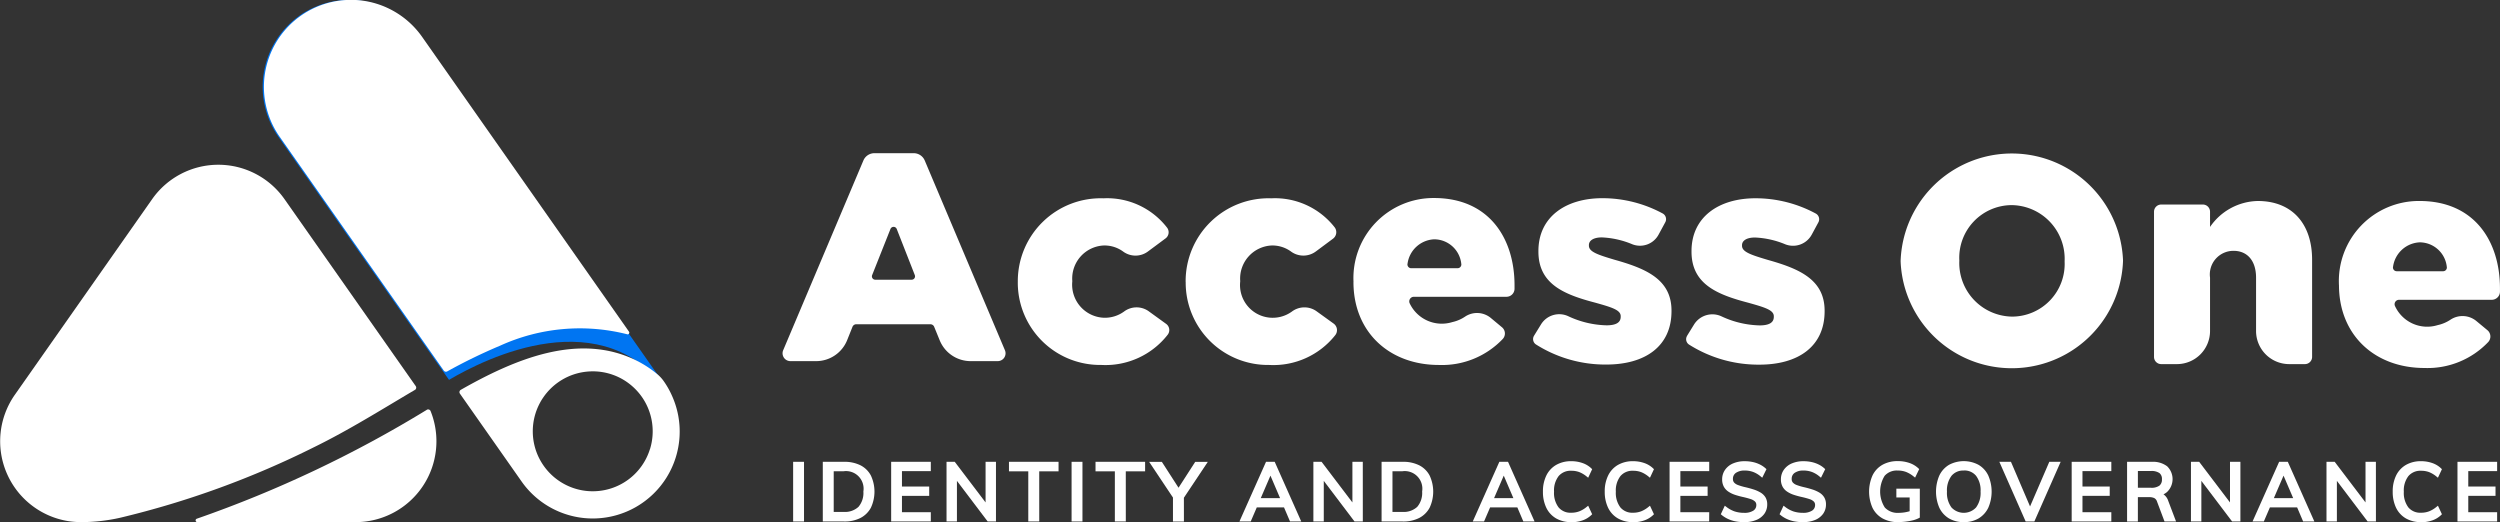 <svg xmlns="http://www.w3.org/2000/svg" xmlns:xlink="http://www.w3.org/1999/xlink" width="188" height="39.265" viewBox="0 0 188 39.265"><rect x="0" y="0" width="188" height="39.265" fill="#333333" stroke="none"/><defs><clipPath id="clip-path"><path id="Caminho_2016" data-name="Caminho 2016" d="M1318.087,367.51a6.551,6.551,0,0,0-1.594,9.1l12.835,18.288c2.749-1.625,11.672-6.087,16.595,1.1a6.5,6.5,0,0,0-.581-1.023L1327.186,369.1a6.548,6.548,0,0,0-9.1-1.594" transform="translate(-1315.314 -366.331)" fill="none"></path></clipPath><linearGradient id="linear-gradient" x1="-15.161" y1="7.988" x2="-15.15" y2="7.988" gradientUnits="objectBoundingBox"><stop offset="0" stop-color="#00e7ff"></stop><stop offset="1" stop-color="#0075f2"></stop></linearGradient></defs><g id="Grupo_352" data-name="Grupo 352" transform="translate(-116 -29.402)"><g id="Grupo_336" data-name="Grupo 336" transform="translate(135.751 29.402)"><g id="Grupo_335" data-name="Grupo 335" clip-path="url(#clip-path)"><rect id="Ret&#xE2;ngulo_9226" data-name="Ret&#xE2;ngulo 9226" width="34.056" height="35.59" transform="matrix(0.15, -0.989, 0.989, 0.15, -5.288, 28.996)" fill="url(#linear-gradient)"></rect></g></g><rect id="Ret&#xE2;ngulo_9230" data-name="Ret&#xE2;ngulo 9230" width="0.621" height="4.291" transform="translate(175.742 64.228)" fill="#fff"></rect><path id="Caminho_2023" data-name="Caminho 2023" d="M1417.331,458.916h-.818v-4.488h.818Zm-.621-.2h.424v-4.094h-.424Z" transform="translate(-1240.869 -390.298)" fill="#fff"></path><path id="Caminho_2024" data-name="Caminho 2024" d="M1422.42,458.969v-4.291h1.507a2.575,2.575,0,0,1,1.182.25,1.707,1.707,0,0,1,.744.73,2.753,2.753,0,0,1,0,2.327,1.741,1.741,0,0,1-.747.732,2.52,2.52,0,0,1-1.175.253Zm.621-.518h.844a1.582,1.582,0,0,0,1.187-.41,1.692,1.692,0,0,0,.4-1.224,1.418,1.418,0,0,0-1.585-1.622h-.844Z" transform="translate(-1244.448 -390.45)" fill="#fff"></path><path id="Caminho_2025" data-name="Caminho 2025" d="M1423.775,458.916h-1.605v-4.488h1.605a2.677,2.677,0,0,1,1.226.261,1.809,1.809,0,0,1,.786.771,2.852,2.852,0,0,1,0,2.42,1.85,1.85,0,0,1-.788.773,2.634,2.634,0,0,1-1.221.264m-1.408-.2h1.408a2.44,2.44,0,0,0,1.13-.242,1.651,1.651,0,0,0,.706-.691,2.658,2.658,0,0,0,0-2.233,1.62,1.62,0,0,0-.7-.688,2.483,2.483,0,0,0-1.137-.239h-1.408Zm1.366-.321h-.943v-3.452h.943a1.509,1.509,0,0,1,1.684,1.72,1.792,1.792,0,0,1-.426,1.292,1.683,1.683,0,0,1-1.258.44m-.745-.2h.745a1.5,1.5,0,0,0,1.116-.38,1.608,1.608,0,0,0,.37-1.155,1.323,1.323,0,0,0-1.486-1.523h-.745Z" transform="translate(-1244.296 -390.298)" fill="#fff"></path><path id="Caminho_2026" data-name="Caminho 2026" d="M1435.463,458.97v-4.291h2.785v.5h-2.17v1.356h2.049v.507h-2.049v1.428h2.17v.5Z" transform="translate(-1252.349 -390.45)" fill="#fff"></path><path id="Caminho_2027" data-name="Caminho 2027" d="M1438.195,458.917h-2.982v-4.488h2.982v.7h-2.17v1.159h2.049v.7h-2.049v1.231h2.17Zm-2.785-.2H1438v-.3h-2.17v-1.625h2.049v-.309h-2.049v-1.553H1438v-.3h-2.588Z" transform="translate(-1252.198 -390.299)" fill="#fff"></path><path id="Caminho_2028" data-name="Caminho 2028" d="M1446.028,458.97v-4.291h.47l2.615,3.447-.15.06v-3.508h.585v4.291h-.476l-2.6-3.442.145-.066v3.508Z" transform="translate(-1258.749 -390.45)" fill="#fff"></path><path id="Caminho_2029" data-name="Caminho 2029" d="M1449.494,458.917h-.624l-2.312-3.055v3.055h-.782v-4.488h.618l2.318,3.055v-3.055h.782Zm-.525-.2h.328v-4.094h-.387v3.117l.208.275-.406.162v-.371l-2.416-3.184h-.323v4.094h.388V455.6l-.2-.263.4-.181v.378Z" transform="translate(-1258.597 -390.299)" fill="#fff"></path><path id="Caminho_2030" data-name="Caminho 2030" d="M1459.392,458.97V455.2h-1.453v-.518h3.532v.518h-1.453v3.773Z" transform="translate(-1265.965 -390.45)" fill="#fff"></path><path id="Caminho_2031" data-name="Caminho 2031" d="M1459.965,458.917h-.824v-3.773h-1.453v-.715h3.729v.715h-1.453Zm-.627-.2h.43v-3.773h1.453v-.321h-3.335v.321h1.453Z" transform="translate(-1265.814 -390.299)" fill="#fff"></path><rect id="Ret&#xE2;ngulo_9231" data-name="Ret&#xE2;ngulo 9231" width="0.621" height="4.291" transform="translate(196.681 64.228)" fill="#fff"></rect><path id="Caminho_2032" data-name="Caminho 2032" d="M1470.449,458.916h-.818v-4.488h.818Zm-.621-.2h.424v-4.094h-.424Z" transform="translate(-1273.048 -390.298)" fill="#fff"></path><path id="Caminho_2033" data-name="Caminho 2033" d="M1475.9,458.97V455.2h-1.453v-.518h3.532v.518h-1.453v3.773Z" transform="translate(-1275.968 -390.45)" fill="#fff"></path><path id="Caminho_2034" data-name="Caminho 2034" d="M1476.478,458.917h-.824v-3.773H1474.2v-.715h3.729v.715h-1.453Zm-.627-.2h.43v-3.773h1.453v-.321H1474.4v.321h1.453Z" transform="translate(-1275.817 -390.299)" fill="#fff"></path><path id="Caminho_2035" data-name="Caminho 2035" d="M1486.6,458.97v-1.929l.139.4-1.844-2.767h.717l1.4,2.181h-.194l1.405-2.181h.711l-1.838,2.767.126-.4v1.929Z" transform="translate(-1282.295 -390.45)" fill="#fff"></path><path id="Caminho_2036" data-name="Caminho 2036" d="M1487.043,458.917h-.824v-1.8l-1.791-2.687h.955l1.255,1.948,1.255-1.948h.948l-1.8,2.7Zm-.627-.2h.43v-1.29l-.157.237.109.316-.16-.239-.12.181.077-.246-.178-.267Zm-.023-1.913.248.721.226-.721Zm.65-.563v.532l1.43-2.152H1488l-1.245,1.933.128.2Zm-.824.054.163.474.138-.214-1.245-1.933h-.479l1.423,2.135Z" transform="translate(-1282.012 -390.298)" fill="#fff"></path><path id="Caminho_2037" data-name="Caminho 2037" d="M1502.668,458.97h-.632l1.91-4.291h.524l1.911,4.291h-.627l-1.634-3.822h.193Zm.193-1.061.229-.494h2.224l.224.494Z" transform="translate(-1292.679 -390.45)" fill="#fff"></path><path id="Caminho_2038" data-name="Caminho 2038" d="M1506.3,458.917h-.844l-.453-1.061h-2.046l-.457,1.061h-.849l2-4.488h.652Zm-.713-.2h.41l-1.823-4.094h-.4l-1.823,4.094h.416l.372-.864h-.268l.32-.691h.246l.837-1.943-.138-.323h.492l-.139.324.83,1.943h.223l.313.691h-.24Zm-.454-1.061h.019l-.146-.3Zm-2.091,0h1.877l-.127-.3h-1.622Zm-.259,0h.045l.128-.3h-.035Zm.472-.494h1.453l-.724-1.693Z" transform="translate(-1292.446 -390.299)" fill="#fff"></path><path id="Caminho_2039" data-name="Caminho 2039" d="M1516.011,458.97v-4.291h.47l2.616,3.447-.15.06v-3.508h.585v4.291h-.476l-2.6-3.442.145-.066v3.508Z" transform="translate(-1301.145 -390.45)" fill="#fff"></path><path id="Caminho_2040" data-name="Caminho 2040" d="M1519.478,458.917h-.624l-2.312-3.055v3.055h-.782v-4.488h.617l2.318,3.055v-3.055h.781Zm-.526-.2h.328v-4.094h-.387v3.117l.208.275-.405.162v-.371l-2.416-3.184h-.322v4.094h.387V455.6l-.2-.263.4-.181v.378Z" transform="translate(-1300.994 -390.299)" fill="#fff"></path><path id="Caminho_2041" data-name="Caminho 2041" d="M1529.006,458.969v-4.291h1.507a2.576,2.576,0,0,1,1.182.25,1.711,1.711,0,0,1,.744.73,2.755,2.755,0,0,1,0,2.327,1.743,1.743,0,0,1-.748.732,2.521,2.521,0,0,1-1.176.253Zm.621-.518h.844a1.582,1.582,0,0,0,1.187-.41,1.693,1.693,0,0,0,.4-1.224,1.418,1.418,0,0,0-1.585-1.622h-.844Z" transform="translate(-1309.017 -390.45)" fill="#fff"></path><path id="Caminho_2042" data-name="Caminho 2042" d="M1530.361,458.916h-1.6v-4.488h1.6a2.677,2.677,0,0,1,1.227.261,1.809,1.809,0,0,1,.786.771,2.851,2.851,0,0,1,0,2.42,1.85,1.85,0,0,1-.788.773,2.637,2.637,0,0,1-1.222.264m-1.408-.2h1.408a2.437,2.437,0,0,0,1.13-.242,1.651,1.651,0,0,0,.706-.691,2.659,2.659,0,0,0,0-2.233,1.622,1.622,0,0,0-.7-.688,2.485,2.485,0,0,0-1.137-.239h-1.408Zm1.367-.321h-.943v-3.452h.943a1.509,1.509,0,0,1,1.684,1.72,1.791,1.791,0,0,1-.426,1.292,1.682,1.682,0,0,1-1.257.44m-.745-.2h.745a1.5,1.5,0,0,0,1.117-.38,1.609,1.609,0,0,0,.37-1.155,1.323,1.323,0,0,0-1.486-1.523h-.745Z" transform="translate(-1308.866 -390.298)" fill="#fff"></path><path id="Caminho_2043" data-name="Caminho 2043" d="M1547.178,458.97h-.633l1.911-4.291h.524l1.911,4.291h-.627l-1.634-3.822h.193Zm.193-1.061.229-.494h2.224l.223.494Z" transform="translate(-1319.643 -390.45)" fill="#fff"></path><path id="Caminho_2044" data-name="Caminho 2044" d="M1550.809,458.917h-.844l-.453-1.061h-2.046l-.457,1.061h-.849l2-4.488h.652Zm-.714-.2h.41l-1.824-4.094h-.4l-1.823,4.094h.416l.372-.864h-.268l.32-.691h.246l.837-1.943-.138-.323h.492l-.139.324.83,1.943h.223l.313.691h-.24Zm-.454-1.061h.019l-.146-.3Zm-2.091,0h1.877l-.127-.3h-1.622Zm-.259,0h.045l.128-.3h-.035Zm.472-.494h1.453l-.724-1.693Z" transform="translate(-1319.409 -390.299)" fill="#fff"></path><path id="Caminho_2045" data-name="Caminho 2045" d="M1561.833,458.944a2.124,2.124,0,0,1-1.085-.265,1.739,1.739,0,0,1-.7-.762,2.632,2.632,0,0,1-.245-1.172,2.594,2.594,0,0,1,.245-1.166,1.743,1.743,0,0,1,.7-.756,2.124,2.124,0,0,1,1.085-.265,2.417,2.417,0,0,1,.811.132,1.721,1.721,0,0,1,.642.392l-.217.464a2.164,2.164,0,0,0-.594-.359,1.773,1.773,0,0,0-.636-.111,1.281,1.281,0,0,0-1.031.431,1.858,1.858,0,0,0-.368,1.239,1.889,1.889,0,0,0,.365,1.245,1.271,1.271,0,0,0,1.033.437,1.765,1.765,0,0,0,.636-.112,2.143,2.143,0,0,0,.594-.358l.217.464a1.733,1.733,0,0,1-.642.392,2.439,2.439,0,0,1-.811.132" transform="translate(-1327.673 -390.376)" fill="#fff"></path><path id="Caminho_2046" data-name="Caminho 2046" d="M1561.682,458.891a2.231,2.231,0,0,1-1.135-.278,1.846,1.846,0,0,1-.741-.8,2.733,2.733,0,0,1-.255-1.216,2.7,2.7,0,0,1,.255-1.21,1.855,1.855,0,0,1,.741-.8,2.232,2.232,0,0,1,1.135-.279,2.529,2.529,0,0,1,.843.138,1.819,1.819,0,0,1,.678.414l.05.049-.3.642-.1-.08a2.109,2.109,0,0,0-.567-.343,1.682,1.682,0,0,0-.6-.1,1.175,1.175,0,0,0-.955.4,1.77,1.77,0,0,0-.345,1.174,1.8,1.8,0,0,0,.342,1.181,1.166,1.166,0,0,0,.958.4,1.671,1.671,0,0,0,.6-.105,2.072,2.072,0,0,0,.567-.343l.1-.08.3.642-.05.049a1.831,1.831,0,0,1-.678.415,2.542,2.542,0,0,1-.843.138m0-4.388a2.04,2.04,0,0,0-1.036.252,1.665,1.665,0,0,0-.663.715,2.506,2.506,0,0,0-.234,1.123,2.546,2.546,0,0,0,.234,1.129,1.656,1.656,0,0,0,.663.721,2.036,2.036,0,0,0,1.036.252,2.348,2.348,0,0,0,.778-.127,1.658,1.658,0,0,0,.555-.322l-.134-.287a2.174,2.174,0,0,1-.523.3,1.88,1.88,0,0,1-.671.118,1.369,1.369,0,0,1-1.109-.472,2,2,0,0,1-.388-1.308,1.954,1.954,0,0,1,.392-1.3,1.378,1.378,0,0,1,1.1-.466,1.893,1.893,0,0,1,.671.117,2.191,2.191,0,0,1,.522.3l.134-.287a1.657,1.657,0,0,0-.555-.322,2.337,2.337,0,0,0-.778-.127" transform="translate(-1327.522 -390.224)" fill="#fff"></path><path id="Caminho_2047" data-name="Caminho 2047" d="M1573.621,458.944a2.125,2.125,0,0,1-1.085-.265,1.744,1.744,0,0,1-.7-.762,2.632,2.632,0,0,1-.245-1.172,2.594,2.594,0,0,1,.245-1.166,1.748,1.748,0,0,1,.7-.756,2.125,2.125,0,0,1,1.085-.265,2.42,2.42,0,0,1,.811.132,1.723,1.723,0,0,1,.642.392l-.217.464a2.171,2.171,0,0,0-.594-.359,1.773,1.773,0,0,0-.636-.111,1.279,1.279,0,0,0-1.03.431,1.854,1.854,0,0,0-.368,1.239,1.891,1.891,0,0,0,.365,1.245,1.271,1.271,0,0,0,1.034.437,1.765,1.765,0,0,0,.636-.112,2.149,2.149,0,0,0,.594-.358l.217.464a1.734,1.734,0,0,1-.642.392,2.442,2.442,0,0,1-.811.132" transform="translate(-1334.815 -390.376)" fill="#fff"></path><path id="Caminho_2048" data-name="Caminho 2048" d="M1573.47,458.891a2.234,2.234,0,0,1-1.135-.278,1.85,1.85,0,0,1-.741-.8,2.735,2.735,0,0,1-.255-1.216,2.7,2.7,0,0,1,.255-1.21,1.855,1.855,0,0,1,.74-.8,2.234,2.234,0,0,1,1.135-.279,2.532,2.532,0,0,1,.844.138,1.821,1.821,0,0,1,.678.414l.05.049-.3.642-.1-.08a2.086,2.086,0,0,0-.567-.343,1.681,1.681,0,0,0-.6-.1,1.174,1.174,0,0,0-.955.4,1.768,1.768,0,0,0-.345,1.174,1.807,1.807,0,0,0,.342,1.181,1.167,1.167,0,0,0,.958.4,1.669,1.669,0,0,0,.6-.105,2.071,2.071,0,0,0,.567-.343l.1-.08.3.642-.05.049a1.832,1.832,0,0,1-.678.415,2.546,2.546,0,0,1-.844.138m0-4.388a2.041,2.041,0,0,0-1.036.252,1.667,1.667,0,0,0-.663.715,2.511,2.511,0,0,0-.234,1.123,2.545,2.545,0,0,0,.235,1.129,1.655,1.655,0,0,0,.663.721,2.037,2.037,0,0,0,1.036.252,2.348,2.348,0,0,0,.778-.127,1.656,1.656,0,0,0,.555-.322l-.134-.287a2.168,2.168,0,0,1-.523.3,1.874,1.874,0,0,1-.67.118,1.37,1.37,0,0,1-1.109-.472,2,2,0,0,1-.388-1.308,1.955,1.955,0,0,1,.391-1.3,1.379,1.379,0,0,1,1.105-.466,1.893,1.893,0,0,1,.671.117,2.176,2.176,0,0,1,.522.3l.134-.287a1.652,1.652,0,0,0-.555-.322,2.334,2.334,0,0,0-.778-.127" transform="translate(-1334.663 -390.224)" fill="#fff"></path><path id="Caminho_2049" data-name="Caminho 2049" d="M1583.945,458.97v-4.291h2.785v.5h-2.17v1.356h2.049v.507h-2.049v1.428h2.17v.5Z" transform="translate(-1342.299 -390.45)" fill="#fff"></path><path id="Caminho_2050" data-name="Caminho 2050" d="M1586.677,458.917H1583.7v-4.488h2.982v.7h-2.17v1.159h2.049v.7h-2.049v1.231h2.17Zm-2.785-.2h2.588v-.3h-2.17v-1.625h2.049v-.309h-2.049v-1.553h2.17v-.3h-2.588Z" transform="translate(-1342.148 -390.299)" fill="#fff"></path><path id="Caminho_2051" data-name="Caminho 2051" d="M1595.419,458.944a3.29,3.29,0,0,1-.627-.057,2.292,2.292,0,0,1-.548-.178,2.054,2.054,0,0,1-.452-.29l.217-.464a2.294,2.294,0,0,0,.66.368,2.322,2.322,0,0,0,.756.114,1.3,1.3,0,0,0,.747-.184.585.585,0,0,0,.266-.509.443.443,0,0,0-.127-.326.913.913,0,0,0-.359-.2c-.154-.052-.337-.1-.546-.151a6.011,6.011,0,0,1-.621-.166,1.953,1.953,0,0,1-.488-.233.963.963,0,0,1-.317-.343,1.031,1.031,0,0,1-.112-.5,1.132,1.132,0,0,1,.2-.657,1.3,1.3,0,0,1,.557-.449,2.071,2.071,0,0,1,.847-.159,2.712,2.712,0,0,1,.578.06,2.182,2.182,0,0,1,.512.178,1.766,1.766,0,0,1,.416.287l-.229.464a2.024,2.024,0,0,0-.6-.365,1.887,1.887,0,0,0-.669-.117,1.219,1.219,0,0,0-.729.193.626.626,0,0,0-.265.537.5.5,0,0,0,.114.34.834.834,0,0,0,.335.214,4.167,4.167,0,0,0,.527.156q.344.078.633.172a2.446,2.446,0,0,1,.506.223.976.976,0,0,1,.338.325.914.914,0,0,1,.12.485,1.086,1.086,0,0,1-.2.651,1.284,1.284,0,0,1-.566.431,2.251,2.251,0,0,1-.874.154" transform="translate(-1348.265 -390.376)" fill="#fff"></path><path id="Caminho_2052" data-name="Caminho 2052" d="M1595.233,458.891a3.414,3.414,0,0,1-.646-.059,2.416,2.416,0,0,1-.572-.186,2.172,2.172,0,0,1-.474-.3l-.057-.048.3-.644.1.076a2.186,2.186,0,0,0,.632.352,2.246,2.246,0,0,0,.724.109,1.212,1.212,0,0,0,.691-.166.488.488,0,0,0,.223-.428.345.345,0,0,0-.1-.257.822.822,0,0,0-.32-.181c-.15-.051-.331-.1-.536-.148a6.043,6.043,0,0,1-.629-.168,2.038,2.038,0,0,1-.512-.244,1.064,1.064,0,0,1-.348-.378,1.135,1.135,0,0,1-.124-.548,1.239,1.239,0,0,1,.216-.713,1.408,1.408,0,0,1,.6-.483,2.18,2.18,0,0,1,.887-.168,2.833,2.833,0,0,1,.6.062,2.307,2.307,0,0,1,.536.186,1.878,1.878,0,0,1,.439.3l.054.05-.318.644-.1-.082a1.941,1.941,0,0,0-.573-.348,1.8,1.8,0,0,0-.634-.111,1.131,1.131,0,0,0-.671.174.528.528,0,0,0-.225.457.4.4,0,0,0,.09.275.748.748,0,0,0,.3.188,4.113,4.113,0,0,0,.515.153c.229.052.445.111.64.174a2.538,2.538,0,0,1,.527.232,1.079,1.079,0,0,1,.371.358,1.014,1.014,0,0,1,.135.537,1.188,1.188,0,0,1-.218.708,1.387,1.387,0,0,1-.608.464,2.365,2.365,0,0,1-.912.162m-1.505-.651a2,2,0,0,0,.373.229,2.233,2.233,0,0,0,.524.17,3.223,3.223,0,0,0,.609.055,2.168,2.168,0,0,0,.836-.146,1.2,1.2,0,0,0,.525-.4,1,1,0,0,0,.181-.593.819.819,0,0,0-.106-.434.886.886,0,0,0-.3-.293,2.385,2.385,0,0,0-.486-.214c-.19-.061-.4-.118-.625-.169a4.2,4.2,0,0,1-.541-.161.929.929,0,0,1-.373-.241.592.592,0,0,1-.139-.405.723.723,0,0,1,.306-.617,1.319,1.319,0,0,1,.787-.211,2,2,0,0,1,.7.123,2.075,2.075,0,0,1,.535.3l.141-.286a1.7,1.7,0,0,0-.338-.223,2.107,2.107,0,0,0-.489-.169,2.619,2.619,0,0,0-.557-.058,1.98,1.98,0,0,0-.807.151,1.206,1.206,0,0,0-.516.415,1.04,1.04,0,0,0-.182.6.941.941,0,0,0,.1.453.871.871,0,0,0,.285.309,1.867,1.867,0,0,0,.464.221,5.894,5.894,0,0,0,.61.163c.214.049.4.1.557.154a1.011,1.011,0,0,1,.4.228.54.54,0,0,1,.155.4.681.681,0,0,1-.308.59,1.4,1.4,0,0,1-.8.2,2.433,2.433,0,0,1-.788-.12,2.326,2.326,0,0,1-.59-.31Z" transform="translate(-1348.079 -390.224)" fill="#fff"></path><path id="Caminho_2053" data-name="Caminho 2053" d="M1606.626,458.944a3.284,3.284,0,0,1-.627-.057,2.289,2.289,0,0,1-.548-.178,2.066,2.066,0,0,1-.452-.29l.217-.464a2.294,2.294,0,0,0,.66.368,2.321,2.321,0,0,0,.756.114,1.3,1.3,0,0,0,.748-.184.586.586,0,0,0,.265-.509.443.443,0,0,0-.127-.326.911.911,0,0,0-.359-.2q-.232-.078-.546-.151a6.005,6.005,0,0,1-.621-.166,1.956,1.956,0,0,1-.488-.233.965.965,0,0,1-.317-.343,1.032,1.032,0,0,1-.112-.5,1.133,1.133,0,0,1,.2-.657,1.3,1.3,0,0,1,.557-.449,2.071,2.071,0,0,1,.847-.159,2.718,2.718,0,0,1,.579.06,2.185,2.185,0,0,1,.512.178,1.77,1.77,0,0,1,.416.287l-.229.464a2.025,2.025,0,0,0-.6-.365,1.888,1.888,0,0,0-.669-.117,1.219,1.219,0,0,0-.729.193.626.626,0,0,0-.265.537.493.493,0,0,0,.115.34.829.829,0,0,0,.335.214,4.161,4.161,0,0,0,.527.156q.343.078.633.172a2.444,2.444,0,0,1,.506.223.978.978,0,0,1,.338.325.914.914,0,0,1,.12.485,1.086,1.086,0,0,1-.2.651,1.282,1.282,0,0,1-.566.431,2.251,2.251,0,0,1-.874.154" transform="translate(-1355.054 -390.376)" fill="#fff"></path><path id="Caminho_2054" data-name="Caminho 2054" d="M1606.44,458.891a3.417,3.417,0,0,1-.646-.059,2.416,2.416,0,0,1-.572-.186,2.2,2.2,0,0,1-.474-.3l-.057-.049.3-.644.1.076a2.2,2.2,0,0,0,.632.352,2.245,2.245,0,0,0,.724.109,1.214,1.214,0,0,0,.692-.166.488.488,0,0,0,.223-.428.345.345,0,0,0-.1-.257.817.817,0,0,0-.32-.181c-.151-.051-.331-.1-.536-.148a6.035,6.035,0,0,1-.629-.168,2.042,2.042,0,0,1-.513-.244,1.058,1.058,0,0,1-.348-.378,1.13,1.13,0,0,1-.123-.547,1.239,1.239,0,0,1,.216-.713,1.407,1.407,0,0,1,.6-.483,2.181,2.181,0,0,1,.887-.168,2.832,2.832,0,0,1,.6.062,2.309,2.309,0,0,1,.536.186,1.888,1.888,0,0,1,.439.3l.053.05-.317.644-.1-.082a1.947,1.947,0,0,0-.574-.348,1.8,1.8,0,0,0-.634-.111,1.13,1.13,0,0,0-.671.174.529.529,0,0,0-.225.457.394.394,0,0,0,.09.275.745.745,0,0,0,.3.188,4.107,4.107,0,0,0,.515.153c.228.052.444.111.641.174a2.537,2.537,0,0,1,.526.232,1.078,1.078,0,0,1,.371.358,1.016,1.016,0,0,1,.136.537,1.189,1.189,0,0,1-.218.708,1.385,1.385,0,0,1-.608.464,2.365,2.365,0,0,1-.912.162m-1.505-.651a2.03,2.03,0,0,0,.373.229,2.229,2.229,0,0,0,.525.17,3.22,3.22,0,0,0,.608.055,2.167,2.167,0,0,0,.836-.146,1.2,1.2,0,0,0,.525-.4,1,1,0,0,0,.181-.593.82.82,0,0,0-.106-.434.886.886,0,0,0-.3-.293,2.392,2.392,0,0,0-.486-.214c-.191-.061-.4-.118-.624-.169a4.2,4.2,0,0,1-.541-.161.929.929,0,0,1-.373-.241.591.591,0,0,1-.139-.405.723.723,0,0,1,.306-.617,1.32,1.32,0,0,1,.787-.211,2,2,0,0,1,.7.123,2.1,2.1,0,0,1,.535.3l.141-.286a1.691,1.691,0,0,0-.338-.223,2.117,2.117,0,0,0-.489-.169,2.621,2.621,0,0,0-.558-.058,1.981,1.981,0,0,0-.807.151,1.207,1.207,0,0,0-.516.415,1.039,1.039,0,0,0-.181.6.946.946,0,0,0,.1.453.872.872,0,0,0,.285.309,1.88,1.88,0,0,0,.464.221,5.894,5.894,0,0,0,.61.163c.213.049.4.1.557.154a1.016,1.016,0,0,1,.4.228.54.54,0,0,1,.155.4.681.681,0,0,1-.307.59,1.4,1.4,0,0,1-.8.2,2.433,2.433,0,0,1-.788-.12,2.315,2.315,0,0,1-.59-.31Z" transform="translate(-1354.868 -390.224)" fill="#fff"></path><path id="Caminho_2055" data-name="Caminho 2055" d="M1624.115,458.944a2.277,2.277,0,0,1-1.127-.263,1.752,1.752,0,0,1-.72-.753,2.91,2.91,0,0,1,0-2.36,1.743,1.743,0,0,1,.714-.753,2.215,2.215,0,0,1,1.1-.259,2.53,2.53,0,0,1,.835.132,1.769,1.769,0,0,1,.654.392l-.223.464a2.263,2.263,0,0,0-.609-.365,1.838,1.838,0,0,0-.651-.112,1.32,1.32,0,0,0-1.064.428,2.322,2.322,0,0,0,.012,2.517,1.392,1.392,0,0,0,1.106.431,2.94,2.94,0,0,0,.567-.054,3.114,3.114,0,0,0,.512-.145l-.145.271v-1.428h-1v-.464h1.567v2.019a2.007,2.007,0,0,1-.431.163,4.143,4.143,0,0,1-.53.1,4.414,4.414,0,0,1-.564.036" transform="translate(-1365.363 -390.376)" fill="#fff"></path><path id="Caminho_2056" data-name="Caminho 2056" d="M1623.963,458.891a2.382,2.382,0,0,1-1.175-.275,1.863,1.863,0,0,1-.76-.794,3.007,3.007,0,0,1,0-2.449,1.844,1.844,0,0,1,.754-.8,2.325,2.325,0,0,1,1.145-.272,2.638,2.638,0,0,1,.867.138,1.866,1.866,0,0,1,.69.414l.052.049-.308.641-.1-.078a2.165,2.165,0,0,0-.582-.349,1.744,1.744,0,0,0-.617-.105,1.216,1.216,0,0,0-.989.393,2.23,2.23,0,0,0,.011,2.388,1.3,1.3,0,0,0,1.032.4,2.858,2.858,0,0,0,.547-.052q.151-.03.288-.07v-1.036h-1v-.661h1.764v2.177l-.052.028a2.152,2.152,0,0,1-.452.171,4.283,4.283,0,0,1-.543.1,4.553,4.553,0,0,1-.576.037m-.036-4.388a2.126,2.126,0,0,0-1.049.247,1.651,1.651,0,0,0-.674.712,2.812,2.812,0,0,0,0,2.271,1.663,1.663,0,0,0,.68.712,2.191,2.191,0,0,0,1.079.25,4.3,4.3,0,0,0,.551-.036c.106-.013.209-.031.309-.051v-.332c-.081.022-.164.042-.25.059a3.038,3.038,0,0,1-.586.056,1.491,1.491,0,0,1-1.18-.465,2.415,2.415,0,0,1-.013-2.645,1.419,1.419,0,0,1,1.139-.462,1.945,1.945,0,0,1,.686.118,2.235,2.235,0,0,1,.538.3l.138-.288a1.692,1.692,0,0,0-.566-.322,2.448,2.448,0,0,0-.8-.127m1.351,3.4-.363.682.117-.029a2.03,2.03,0,0,0,.358-.129v-1.86h-1.37v.267h1v1.168l.011,0Z" transform="translate(-1365.212 -390.224)" fill="#fff"></path><path id="Caminho_2057" data-name="Caminho 2057" d="M1636.773,458.943a2.038,2.038,0,0,1-1.061-.265,1.754,1.754,0,0,1-.687-.76,2.966,2.966,0,0,1,0-2.342,1.757,1.757,0,0,1,.687-.756,2.26,2.26,0,0,1,2.125,0,1.751,1.751,0,0,1,.69.756,2.946,2.946,0,0,1,0,2.342,1.778,1.778,0,0,1-.69.76,2.037,2.037,0,0,1-1.061.265m0-.507a1.227,1.227,0,0,0,1-.437,1.924,1.924,0,0,0,.362-1.257,1.9,1.9,0,0,0-.362-1.251,1.374,1.374,0,0,0-2,0,1.9,1.9,0,0,0-.361,1.248,1.926,1.926,0,0,0,.361,1.253,1.224,1.224,0,0,0,1,.44" transform="translate(-1373.098 -390.375)" fill="#fff"></path><path id="Caminho_2058" data-name="Caminho 2058" d="M1636.622,458.89a2.148,2.148,0,0,1-1.112-.279,1.861,1.861,0,0,1-.725-.8,3.064,3.064,0,0,1,0-2.428,1.865,1.865,0,0,1,.725-.8,2.357,2.357,0,0,1,2.225,0,1.855,1.855,0,0,1,.729.8,3.04,3.04,0,0,1,0,2.428,1.883,1.883,0,0,1-.728.8,2.149,2.149,0,0,1-1.111.279m0-4.388a1.951,1.951,0,0,0-1.011.251,1.665,1.665,0,0,0-.649.715,2.87,2.87,0,0,0,0,2.255,1.666,1.666,0,0,0,.649.718,2.156,2.156,0,0,0,2.021,0,1.686,1.686,0,0,0,.652-.719,2.848,2.848,0,0,0,0-2.254,1.658,1.658,0,0,0-.652-.715,1.963,1.963,0,0,0-1.013-.252m0,3.882a1.323,1.323,0,0,1-1.077-.476,2.028,2.028,0,0,1-.384-1.316,2,2,0,0,1,.385-1.311,1.472,1.472,0,0,1,2.152,0,2,2,0,0,1,.385,1.314,2.026,2.026,0,0,1-.385,1.319,1.325,1.325,0,0,1-1.076.473m0-3.375a1.13,1.13,0,0,0-.925.4,1.818,1.818,0,0,0-.339,1.185,1.841,1.841,0,0,0,.339,1.191,1.262,1.262,0,0,0,1.849,0,1.839,1.839,0,0,0,.339-1.194,1.813,1.813,0,0,0-.339-1.187,1.133,1.133,0,0,0-.925-.4" transform="translate(-1372.946 -390.224)" fill="#fff"></path><path id="Caminho_2059" data-name="Caminho 2059" d="M1648.893,458.97,1647,454.679h.657l1.609,3.761h-.217l1.621-3.761h.639l-1.892,4.291Z" transform="translate(-1380.498 -390.45)" fill="#fff"></path><path id="Caminho_2060" data-name="Caminho 2060" d="M1649.249,458.917h-.653l-1.979-4.488h.873l1.436,3.357,1.448-3.357h.854Zm-.525-.2h.4l1.806-4.094h-.423l-1.47,3.41.15.351h-.516l.151-.351-1.459-3.409h-.441Z" transform="translate(-1380.266 -390.299)" fill="#fff"></path><path id="Caminho_2061" data-name="Caminho 2061" d="M1660.67,458.97v-4.291h2.785v.5h-2.17v1.356h2.049v.507h-2.049v1.428h2.17v.5Z" transform="translate(-1388.78 -390.45)" fill="#fff"></path><path id="Caminho_2062" data-name="Caminho 2062" d="M1663.4,458.917h-2.982v-4.488h2.982v.7h-2.17v1.159h2.049v.7h-2.049v1.231h2.17Zm-2.785-.2h2.587v-.3h-2.17v-1.625h2.049v-.309h-2.049v-1.553h2.17v-.3h-2.587Z" transform="translate(-1388.628 -390.299)" fill="#fff"></path><path id="Caminho_2063" data-name="Caminho 2063" d="M1671.235,458.97v-4.291H1673a1.647,1.647,0,0,1,1.085.313,1.241,1.241,0,0,1-.009,1.784,1.6,1.6,0,0,1-1.07.325l.458-.09a.649.649,0,0,1,.4.13.872.872,0,0,1,.274.413l.536,1.417h-.657l-.536-1.429a.548.548,0,0,0-.259-.322,1,1,0,0,0-.434-.081h-.94v1.832Zm.615-2.333h1.079a1.1,1.1,0,0,0,.7-.183.671.671,0,0,0,.226-.552.656.656,0,0,0-.223-.545,1.132,1.132,0,0,0-.7-.178h-1.079Z" transform="translate(-1395.179 -390.45)" fill="#fff"></path><path id="Caminho_2064" data-name="Caminho 2064" d="M1674.668,458.917h-.868l-.561-1.492a.454.454,0,0,0-.21-.268.909.909,0,0,0-.391-.071h-.842v1.832h-.812v-4.488h1.865a1.751,1.751,0,0,1,1.148.336,1.34,1.34,0,0,1-.008,1.935,1.279,1.279,0,0,1-.269.175.629.629,0,0,1,.054.037.966.966,0,0,1,.307.458Zm-.731-.2h.446l-.486-1.283a.779.779,0,0,0-.241-.369.526.526,0,0,0-.2-.095,2.057,2.057,0,0,1-.261.053.7.7,0,0,1,.229.329Zm-2.755,0h.418v-1.832h1.039a1.548,1.548,0,0,1,.2.012l0-.047.458-.09a.652.652,0,0,1,.147.01,1.186,1.186,0,0,0,.42-.223,1.144,1.144,0,0,0,.009-1.634,1.563,1.563,0,0,0-1.021-.29h-1.667Zm1.6-2.136H1671.6v-1.655h1.177a1.23,1.23,0,0,1,.766.2.752.752,0,0,1,.26.622.766.766,0,0,1-.262.628,1.183,1.183,0,0,1-.764.205m-.98-.2h.98a1.019,1.019,0,0,0,.64-.161.572.572,0,0,0,.189-.475.557.557,0,0,0-.186-.468,1.05,1.05,0,0,0-.643-.156h-.98Z" transform="translate(-1395.028 -390.299)" fill="#fff"></path><path id="Caminho_2065" data-name="Caminho 2065" d="M1683.421,458.97v-4.291h.47l2.616,3.447-.15.06v-3.508h.585v4.291h-.476l-2.6-3.442.145-.066v3.508Z" transform="translate(-1402.562 -390.45)" fill="#fff"></path><path id="Caminho_2066" data-name="Caminho 2066" d="M1686.888,458.917h-.624l-2.312-3.055v3.055h-.782v-4.488h.618l2.318,3.055v-3.055h.782Zm-.526-.2h.328v-4.094h-.387v3.117l.208.275-.406.162v-.371l-2.416-3.184h-.323v4.094h.388V455.6l-.2-.263.4-.181v.378Z" transform="translate(-1402.41 -390.299)" fill="#fff"></path><path id="Caminho_2067" data-name="Caminho 2067" d="M1695.935,458.97h-.632l1.91-4.291h.524l1.911,4.291h-.627l-1.634-3.822h.193Zm.193-1.061.229-.494h2.224l.223.494Z" transform="translate(-1409.76 -390.45)" fill="#fff"></path><path id="Caminho_2068" data-name="Caminho 2068" d="M1699.567,458.917h-.844l-.453-1.061h-2.046l-.457,1.061h-.849l2-4.488h.652Zm-.714-.2h.41l-1.823-4.094h-.4l-1.823,4.094h.416l.372-.864h-.268l.321-.691h.246l.837-1.943-.138-.323h.492l-.139.324.83,1.943h.223l.313.691h-.24Zm-.454-1.061h.019l-.146-.3Zm-2.091,0h1.877l-.127-.3h-1.622Zm-.259,0h.045l.128-.3h-.035Zm.472-.494h1.453l-.724-1.693Z" transform="translate(-1409.527 -390.299)" fill="#fff"></path><path id="Caminho_2069" data-name="Caminho 2069" d="M1709.278,458.97v-4.291h.47l2.616,3.447-.15.06v-3.508h.585v4.291h-.476l-2.6-3.442.145-.066v3.508Z" transform="translate(-1418.226 -390.45)" fill="#fff"></path><path id="Caminho_2070" data-name="Caminho 2070" d="M1712.745,458.917h-.624l-2.312-3.055v3.055h-.782v-4.488h.617l2.318,3.055v-3.055h.781Zm-.526-.2h.328v-4.094h-.387v3.117l.208.275-.405.162v-.371l-2.416-3.184h-.322v4.094h.387V455.6l-.2-.263.4-.181v.378Z" transform="translate(-1418.075 -390.299)" fill="#fff"></path><path id="Caminho_2071" data-name="Caminho 2071" d="M1723.938,458.944a2.126,2.126,0,0,1-1.085-.265,1.745,1.745,0,0,1-.7-.762,2.634,2.634,0,0,1-.244-1.172,2.6,2.6,0,0,1,.244-1.166,1.749,1.749,0,0,1,.7-.756,2.126,2.126,0,0,1,1.085-.265,2.42,2.42,0,0,1,.811.132,1.723,1.723,0,0,1,.642.392l-.217.464a2.171,2.171,0,0,0-.594-.359,1.772,1.772,0,0,0-.636-.111,1.279,1.279,0,0,0-1.031.431,1.855,1.855,0,0,0-.367,1.239,1.893,1.893,0,0,0,.364,1.245,1.271,1.271,0,0,0,1.034.437,1.764,1.764,0,0,0,.636-.112,2.149,2.149,0,0,0,.594-.358l.217.464a1.734,1.734,0,0,1-.642.392,2.442,2.442,0,0,1-.811.132" transform="translate(-1425.877 -390.376)" fill="#fff"></path><path id="Caminho_2072" data-name="Caminho 2072" d="M1723.786,458.891a2.231,2.231,0,0,1-1.134-.278,1.848,1.848,0,0,1-.741-.8,2.74,2.74,0,0,1-.254-1.216,2.7,2.7,0,0,1,.254-1.21,1.855,1.855,0,0,1,.741-.8,2.231,2.231,0,0,1,1.134-.279,2.528,2.528,0,0,1,.844.138,1.816,1.816,0,0,1,.678.414l.05.049-.3.642-.1-.08a2.084,2.084,0,0,0-.566-.343,1.681,1.681,0,0,0-.6-.1,1.175,1.175,0,0,0-.955.4,1.767,1.767,0,0,0-.344,1.174,1.807,1.807,0,0,0,.341,1.181,1.168,1.168,0,0,0,.958.4,1.669,1.669,0,0,0,.6-.105,2.053,2.053,0,0,0,.566-.343l.1-.08.3.642-.05.049a1.829,1.829,0,0,1-.678.415,2.544,2.544,0,0,1-.844.138m0-4.388a2.038,2.038,0,0,0-1.035.252,1.664,1.664,0,0,0-.663.715,2.511,2.511,0,0,0-.234,1.123,2.545,2.545,0,0,0,.234,1.129,1.654,1.654,0,0,0,.663.721,2.034,2.034,0,0,0,1.035.252,2.352,2.352,0,0,0,.779-.127,1.652,1.652,0,0,0,.555-.322l-.134-.287a2.155,2.155,0,0,1-.522.3,1.878,1.878,0,0,1-.671.118,1.371,1.371,0,0,1-1.11-.472,2,2,0,0,1-.387-1.308,1.959,1.959,0,0,1,.391-1.3,1.379,1.379,0,0,1,1.106-.466,1.892,1.892,0,0,1,.671.117,2.183,2.183,0,0,1,.522.3l.134-.287a1.653,1.653,0,0,0-.555-.322,2.334,2.334,0,0,0-.778-.127" transform="translate(-1425.725 -390.224)" fill="#fff"></path><path id="Caminho_2073" data-name="Caminho 2073" d="M1734.262,458.97v-4.291h2.785v.5h-2.17v1.356h2.049v.507h-2.049v1.428h2.17v.5Z" transform="translate(-1433.361 -390.45)" fill="#fff"></path><path id="Caminho_2074" data-name="Caminho 2074" d="M1736.994,458.917h-2.982v-4.488h2.982v.7h-2.17v1.159h2.049v.7h-2.049v1.231h2.17Zm-2.785-.2h2.587v-.3h-2.169v-1.625h2.049v-.309h-2.049v-1.553h2.169v-.3h-2.587Z" transform="translate(-1433.21 -390.299)" fill="#fff"></path><path id="Caminho_2075" data-name="Caminho 2075" d="M1421.4,395.555h2.959a.9.9,0,0,1,.826.547l6.032,14.271a.589.589,0,0,1-.542.819h-2.036a2.513,2.513,0,0,1-2.327-1.564l-.416-1.018a.306.306,0,0,0-.283-.191h-5.576a.306.306,0,0,0-.284.193l-.4,1a2.514,2.514,0,0,1-2.334,1.58h-1.935a.59.59,0,0,1-.543-.819l6.033-14.271a.9.9,0,0,1,.826-.547m3.04,9.168-1.359-3.467a.254.254,0,0,0-.473,0l-1.377,3.467a.254.254,0,0,0,.237.347h2.735a.254.254,0,0,0,.236-.347" transform="translate(-1239.646 -354.633)" fill="#fff"></path><path id="Caminho_2076" data-name="Caminho 2076" d="M1459.373,410.463v-.045a6.234,6.234,0,0,1,6.432-6.255,5.7,5.7,0,0,1,4.792,2.206.574.574,0,0,1-.113.809l-1.3.965a1.567,1.567,0,0,1-1.863.043,2.38,2.38,0,0,0-1.5-.475,2.489,2.489,0,0,0-2.351,2.662v.045a2.49,2.49,0,0,0,2.4,2.728,2.465,2.465,0,0,0,1.495-.47,1.568,1.568,0,0,1,1.837-.03l1.326.96a.574.574,0,0,1,.112.821,5.931,5.931,0,0,1-4.991,2.267,6.192,6.192,0,0,1-6.277-6.233" transform="translate(-1266.834 -359.848)" fill="#fff"></path><path id="Caminho_2077" data-name="Caminho 2077" d="M1491.39,410.463v-.045a6.234,6.234,0,0,1,6.433-6.255,5.7,5.7,0,0,1,4.77,2.178.608.608,0,0,1-.12.858l-1.266.942a1.572,1.572,0,0,1-1.868.043,2.38,2.38,0,0,0-1.494-.473,2.489,2.489,0,0,0-2.351,2.662v.045a2.459,2.459,0,0,0,3.89,2.259,1.567,1.567,0,0,1,1.837-.03l1.3.938a.609.609,0,0,1,.119.871,5.933,5.933,0,0,1-4.969,2.239,6.192,6.192,0,0,1-6.277-6.233" transform="translate(-1286.23 -359.848)" fill="#fff"></path><path id="Caminho_2078" data-name="Caminho 2078" d="M1523.408,410.429v-.045a6.02,6.02,0,0,1,6.056-6.277c4.147,0,6.055,3.039,6.055,6.566,0,.083,0,.171,0,.261a.607.607,0,0,1-.606.6h-6.963a.347.347,0,0,0-.323.476,2.669,2.669,0,0,0,3.217,1.426,2.805,2.805,0,0,0,.99-.433,1.623,1.623,0,0,1,1.9.123l.84.7a.607.607,0,0,1,.058.882,6.3,6.3,0,0,1-4.793,1.954c-3.771,0-6.433-2.506-6.433-6.233m7.833-1.043a.283.283,0,0,0,.274-.345,2.057,2.057,0,0,0-2.029-1.829,2.118,2.118,0,0,0-2.008,1.814.283.283,0,0,0,.269.36Z" transform="translate(-1305.626 -359.814)" fill="#fff"></path><path id="Caminho_2079" data-name="Caminho 2079" d="M1557.732,414.5l.535-.868a1.608,1.608,0,0,1,2.047-.6,7.129,7.129,0,0,0,2.874.682c.732,0,1.064-.222,1.064-.643v-.044c0-.466-.665-.666-1.929-1.02-2.374-.621-4.259-1.42-4.259-3.838v-.045c0-2.551,2.041-3.97,4.813-3.97a9.534,9.534,0,0,1,4.529,1.147.488.488,0,0,1,.2.659l-.507.936a1.585,1.585,0,0,1-1.969.725,6.667,6.667,0,0,0-2.293-.518c-.643,0-.976.244-.976.577v.045c0,.466.688.688,1.952,1.065,2.373.665,4.259,1.486,4.259,3.815v.044c0,2.64-1.974,4.015-4.9,4.015a9.745,9.745,0,0,1-5.295-1.513.481.481,0,0,1-.14-.656" transform="translate(-1326.375 -359.848)" fill="#fff"></path><path id="Caminho_2080" data-name="Caminho 2080" d="M1586.936,414.5l.529-.857a1.623,1.623,0,0,1,2.065-.6,7.118,7.118,0,0,0,2.863.677c.732,0,1.065-.222,1.065-.643v-.044c0-.466-.665-.666-1.93-1.02-2.374-.621-4.259-1.42-4.259-3.838v-.045c0-2.551,2.04-3.97,4.813-3.97a9.531,9.531,0,0,1,4.529,1.147.489.489,0,0,1,.2.659l-.5.926a1.6,1.6,0,0,1-1.986.732,6.641,6.641,0,0,0-2.282-.513c-.642,0-.976.244-.976.577v.045c0,.466.688.688,1.952,1.065,2.374.665,4.259,1.486,4.259,3.815v.044c0,2.64-1.974,4.015-4.9,4.015a9.747,9.747,0,0,1-5.3-1.513.481.481,0,0,1-.139-.656" transform="translate(-1344.067 -359.848)" fill="#fff"></path><path id="Caminho_2081" data-name="Caminho 2081" d="M1627.785,403.733v-.044a8.368,8.368,0,0,1,16.724-.044v.044a8.368,8.368,0,0,1-16.724.044m12.333,0v-.044a4.035,4.035,0,0,0-3.993-4.192,3.957,3.957,0,0,0-3.926,4.148v.044a4.03,4.03,0,0,0,3.97,4.192,3.961,3.961,0,0,0,3.948-4.148" transform="translate(-1368.858 -354.67)" fill="#fff"></path><path id="Caminho_2082" data-name="Caminho 2082" d="M1676.662,404.94h3.133a.54.54,0,0,1,.54.541v1.145a4.452,4.452,0,0,1,3.594-1.952c2.551,0,4.081,1.686,4.081,4.414V416.4a.54.54,0,0,1-.54.54h-1.183a2.49,2.49,0,0,1-2.491-2.491v-4.008c0-1.309-.687-2.019-1.686-2.019a1.776,1.776,0,0,0-1.775,2.019v4.008a2.49,2.49,0,0,1-2.49,2.491h-1.183a.54.54,0,0,1-.54-.54V405.481a.541.541,0,0,1,.54-.541" transform="translate(-1398.14 -360.157)" fill="#fff"></path><path id="Caminho_2083" data-name="Caminho 2083" d="M1711.4,410.995v-.045a6.019,6.019,0,0,1,6.055-6.277c4.148,0,6.055,3.039,6.055,6.566,0,.08,0,.164,0,.25a.617.617,0,0,1-.616.615h-6.976a.332.332,0,0,0-.308.455,2.662,2.662,0,0,0,3.215,1.449,2.823,2.823,0,0,0,1-.432,1.637,1.637,0,0,1,1.912.125l.826.685a.616.616,0,0,1,.059.9,6.3,6.3,0,0,1-4.786,1.946c-3.771,0-6.432-2.506-6.432-6.233m7.835-1.043a.281.281,0,0,0,.272-.342,2.057,2.057,0,0,0-2.029-1.831,2.119,2.119,0,0,0-2.008,1.816.281.281,0,0,0,.267.357Z" transform="translate(-1419.513 -360.157)" fill="#fff"></path><g id="Grupo_351" data-name="Grupo 351" transform="translate(-1425.93 -566.546)"><path id="Caminho_2089" data-name="Caminho 2089" d="M1607.973,621.086a.13.13,0,0,0,.147-.2l-2.572-3.664-12.983-18.5a6.542,6.542,0,0,0-10.71,7.516l12.341,17.583a.2.2,0,0,0,.254.058,40.771,40.771,0,0,1,4-1.945,14.455,14.455,0,0,1,9.523-.852" transform="translate(-18.891)" fill="#fff"></path><path id="Caminho_2090" data-name="Caminho 2090" d="M1625.313,650.589a6.4,6.4,0,0,0-.582-1.024,2.692,2.692,0,0,0-.484-.534,8.187,8.187,0,0,0-1.507-1c-4.373-2.229-9.269-.12-13.29,2.165a.2.2,0,0,0-.063.284l4.634,6.6a6.538,6.538,0,0,0,11.291-6.492m-1.635,4.067a4.5,4.5,0,0,1-4.3,3.167,4.568,4.568,0,0,1-.461-.023,4.514,4.514,0,0,1-3.277-1.964q-.121-.18-.226-.371a4.507,4.507,0,0,1,0-4.3q.1-.191.226-.372a4.5,4.5,0,0,1,3.277-1.964,4.567,4.567,0,0,1,.461-.024,4.488,4.488,0,0,1,2.867,1.029,4.556,4.556,0,0,1,.871.958,4.518,4.518,0,0,1,.567,3.861" transform="translate(-32.872 -24.931)" fill="#fff"></path><path id="Caminho_2091" data-name="Caminho 2091" d="M1573.135,637.056a.2.2,0,0,0,.061-.281l-9.87-14.062a6.081,6.081,0,0,0-9.955,0l-10.327,14.713a6.084,6.084,0,0,0,4.026,9.5,6.337,6.337,0,0,0,.952.073,13.28,13.28,0,0,0,2.972-.335,67.8,67.8,0,0,0,14.592-5.32c2.587-1.269,5.051-2.817,7.548-4.29" transform="translate(0 -11.788)" fill="#fff"></path><path id="Caminho_2092" data-name="Caminho 2092" d="M1588.029,656.058a89.427,89.427,0,0,1-17.3,8.191.132.132,0,0,0,.04.257h11.9a6.082,6.082,0,0,0,5.638-8.357.2.2,0,0,0-.282-.092" transform="translate(-13.999 -29.294)" fill="#fff"></path></g></g></svg>